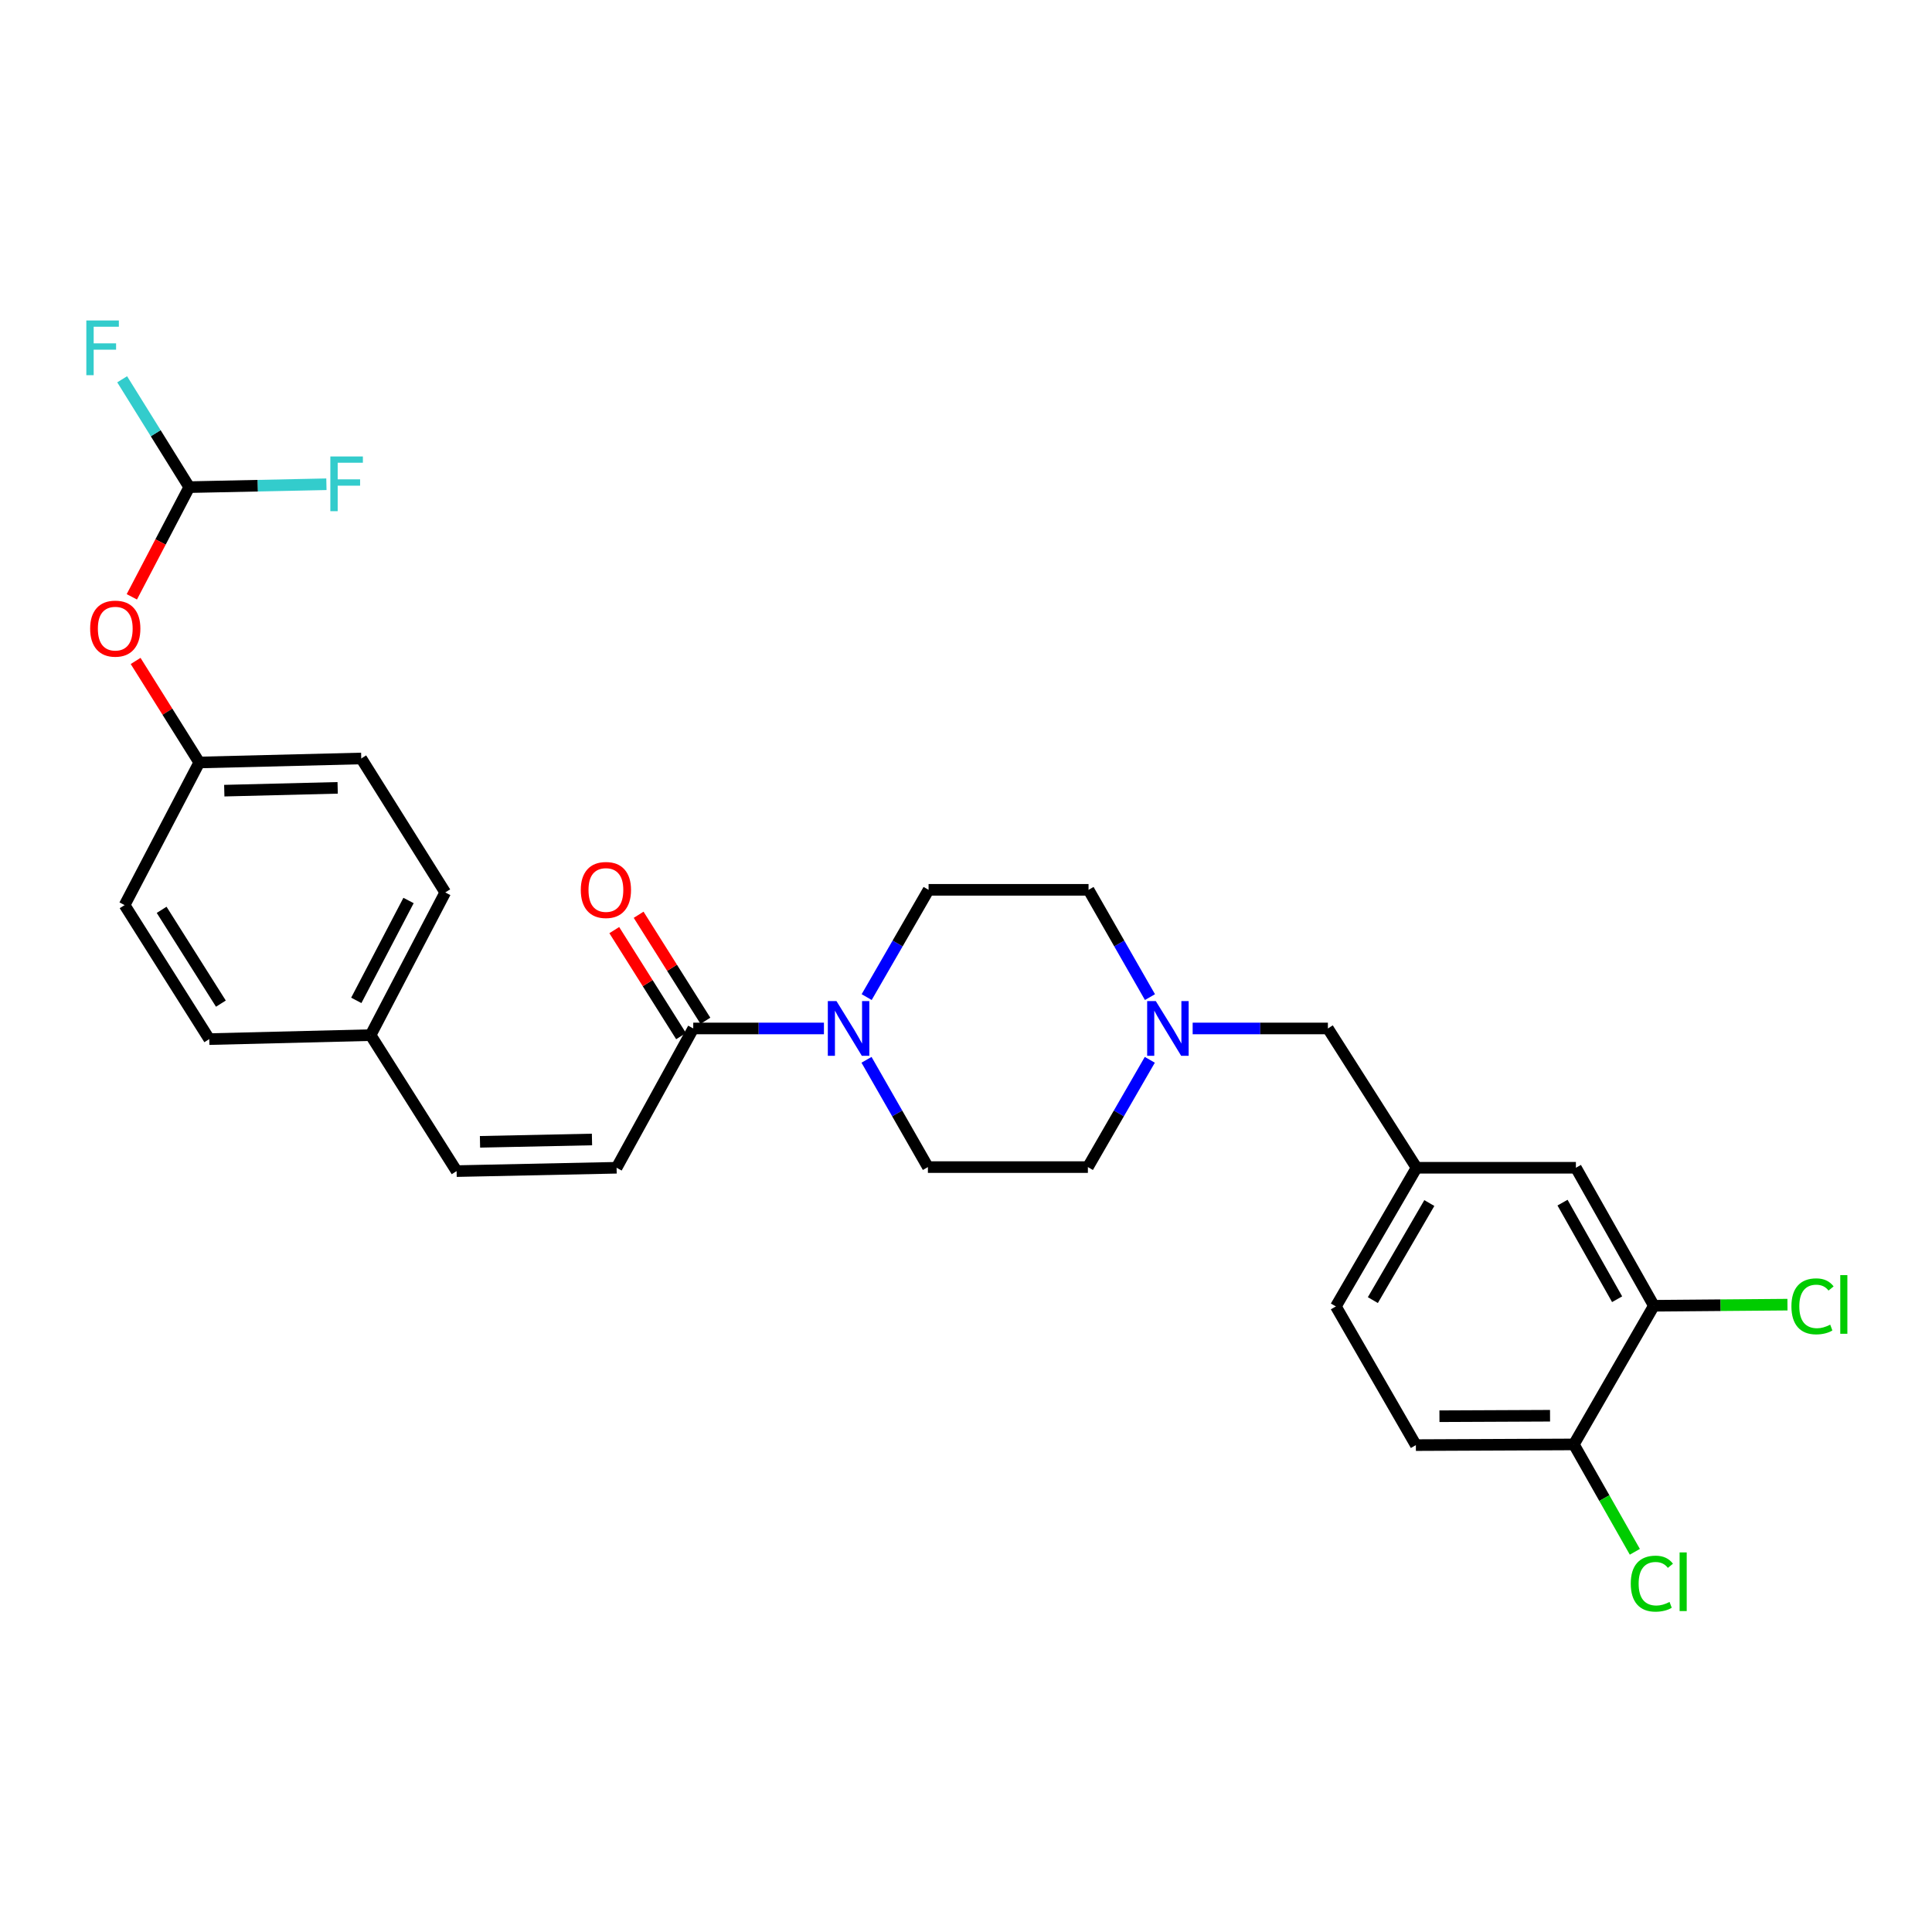 <?xml version='1.0' encoding='iso-8859-1'?>
<svg version='1.1' baseProfile='full'
              xmlns='http://www.w3.org/2000/svg'
                      xmlns:rdkit='http://www.rdkit.org/xml'
                      xmlns:xlink='http://www.w3.org/1999/xlink'
                  xml:space='preserve'
width='1000px' height='1000px' viewBox='0 0 1000 1000'>
<!-- END OF HEADER -->
<rect style='opacity:1.0;fill:#FFFFFF;stroke:none' width='1000' height='1000' x='0' y='0'> </rect>
<path class='bond-0' d='M 426.472,532.329 L 392.647,532.329' style='fill:none;fill-rule:evenodd;stroke:#0000FF;stroke-width:6px;stroke-linecap:butt;stroke-linejoin:miter;stroke-opacity:1' />
<path class='bond-0' d='M 392.647,532.329 L 358.823,532.329' style='fill:none;fill-rule:evenodd;stroke:#000000;stroke-width:6px;stroke-linecap:butt;stroke-linejoin:miter;stroke-opacity:1' />
<path class='bond-8' d='M 448.588,516.098 L 464.609,488.335' style='fill:none;fill-rule:evenodd;stroke:#0000FF;stroke-width:6px;stroke-linecap:butt;stroke-linejoin:miter;stroke-opacity:1' />
<path class='bond-8' d='M 464.609,488.335 L 480.63,460.573' style='fill:none;fill-rule:evenodd;stroke:#000000;stroke-width:6px;stroke-linecap:butt;stroke-linejoin:miter;stroke-opacity:1' />
<path class='bond-9' d='M 448.507,548.556 L 464.395,576.321' style='fill:none;fill-rule:evenodd;stroke:#0000FF;stroke-width:6px;stroke-linecap:butt;stroke-linejoin:miter;stroke-opacity:1' />
<path class='bond-9' d='M 464.395,576.321 L 480.282,604.086' style='fill:none;fill-rule:evenodd;stroke:#000000;stroke-width:6px;stroke-linecap:butt;stroke-linejoin:miter;stroke-opacity:1' />
<path class='bond-1' d='M 358.823,532.329 L 319.145,604.433' style='fill:none;fill-rule:evenodd;stroke:#000000;stroke-width:6px;stroke-linecap:butt;stroke-linejoin:miter;stroke-opacity:1' />
<path class='bond-10' d='M 365.126,528.358 L 347.84,500.92' style='fill:none;fill-rule:evenodd;stroke:#000000;stroke-width:6px;stroke-linecap:butt;stroke-linejoin:miter;stroke-opacity:1' />
<path class='bond-10' d='M 347.84,500.92 L 330.553,473.481' style='fill:none;fill-rule:evenodd;stroke:#FF0000;stroke-width:6px;stroke-linecap:butt;stroke-linejoin:miter;stroke-opacity:1' />
<path class='bond-10' d='M 352.519,536.301 L 335.232,508.863' style='fill:none;fill-rule:evenodd;stroke:#000000;stroke-width:6px;stroke-linecap:butt;stroke-linejoin:miter;stroke-opacity:1' />
<path class='bond-10' d='M 335.232,508.863 L 317.946,481.424' style='fill:none;fill-rule:evenodd;stroke:#FF0000;stroke-width:6px;stroke-linecap:butt;stroke-linejoin:miter;stroke-opacity:1' />
<path class='bond-4' d='M 319.145,604.433 L 236.336,606.164' style='fill:none;fill-rule:evenodd;stroke:#000000;stroke-width:6px;stroke-linecap:butt;stroke-linejoin:miter;stroke-opacity:1' />
<path class='bond-4' d='M 306.412,589.795 L 248.446,591.006' style='fill:none;fill-rule:evenodd;stroke:#000000;stroke-width:6px;stroke-linecap:butt;stroke-linejoin:miter;stroke-opacity:1' />
<path class='bond-2' d='M 595.218,516.102 L 579.324,488.337' style='fill:none;fill-rule:evenodd;stroke:#0000FF;stroke-width:6px;stroke-linecap:butt;stroke-linejoin:miter;stroke-opacity:1' />
<path class='bond-2' d='M 579.324,488.337 L 563.43,460.573' style='fill:none;fill-rule:evenodd;stroke:#000000;stroke-width:6px;stroke-linecap:butt;stroke-linejoin:miter;stroke-opacity:1' />
<path class='bond-13' d='M 617.317,532.329 L 652.316,532.329' style='fill:none;fill-rule:evenodd;stroke:#0000FF;stroke-width:6px;stroke-linecap:butt;stroke-linejoin:miter;stroke-opacity:1' />
<path class='bond-13' d='M 652.316,532.329 L 687.315,532.329' style='fill:none;fill-rule:evenodd;stroke:#000000;stroke-width:6px;stroke-linecap:butt;stroke-linejoin:miter;stroke-opacity:1' />
<path class='bond-28' d='M 595.138,548.56 L 579.114,576.323' style='fill:none;fill-rule:evenodd;stroke:#0000FF;stroke-width:6px;stroke-linecap:butt;stroke-linejoin:miter;stroke-opacity:1' />
<path class='bond-28' d='M 579.114,576.323 L 563.09,604.086' style='fill:none;fill-rule:evenodd;stroke:#000000;stroke-width:6px;stroke-linecap:butt;stroke-linejoin:miter;stroke-opacity:1' />
<path class='bond-3' d='M 856.044,675.859 L 815.679,604.433' style='fill:none;fill-rule:evenodd;stroke:#000000;stroke-width:6px;stroke-linecap:butt;stroke-linejoin:miter;stroke-opacity:1' />
<path class='bond-3' d='M 837.016,672.476 L 808.761,622.479' style='fill:none;fill-rule:evenodd;stroke:#000000;stroke-width:6px;stroke-linecap:butt;stroke-linejoin:miter;stroke-opacity:1' />
<path class='bond-19' d='M 856.044,675.859 L 890.614,675.573' style='fill:none;fill-rule:evenodd;stroke:#000000;stroke-width:6px;stroke-linecap:butt;stroke-linejoin:miter;stroke-opacity:1' />
<path class='bond-19' d='M 890.614,675.573 L 925.184,675.287' style='fill:none;fill-rule:evenodd;stroke:#00CC00;stroke-width:6px;stroke-linecap:butt;stroke-linejoin:miter;stroke-opacity:1' />
<path class='bond-30' d='M 856.044,675.859 L 814.627,747.632' style='fill:none;fill-rule:evenodd;stroke:#000000;stroke-width:6px;stroke-linecap:butt;stroke-linejoin:miter;stroke-opacity:1' />
<path class='bond-17' d='M 236.336,606.164 L 191.824,535.781' style='fill:none;fill-rule:evenodd;stroke:#000000;stroke-width:6px;stroke-linecap:butt;stroke-linejoin:miter;stroke-opacity:1' />
<path class='bond-5' d='M 97.948,252.141 L 83.091,280.527' style='fill:none;fill-rule:evenodd;stroke:#000000;stroke-width:6px;stroke-linecap:butt;stroke-linejoin:miter;stroke-opacity:1' />
<path class='bond-5' d='M 83.091,280.527 L 68.235,308.912' style='fill:none;fill-rule:evenodd;stroke:#FF0000;stroke-width:6px;stroke-linecap:butt;stroke-linejoin:miter;stroke-opacity:1' />
<path class='bond-20' d='M 97.948,252.141 L 80.589,224.23' style='fill:none;fill-rule:evenodd;stroke:#000000;stroke-width:6px;stroke-linecap:butt;stroke-linejoin:miter;stroke-opacity:1' />
<path class='bond-20' d='M 80.589,224.23 L 63.231,196.319' style='fill:none;fill-rule:evenodd;stroke:#33CCCC;stroke-width:6px;stroke-linecap:butt;stroke-linejoin:miter;stroke-opacity:1' />
<path class='bond-21' d='M 97.948,252.141 L 133.449,251.394' style='fill:none;fill-rule:evenodd;stroke:#000000;stroke-width:6px;stroke-linecap:butt;stroke-linejoin:miter;stroke-opacity:1' />
<path class='bond-21' d='M 133.449,251.394 L 168.949,250.647' style='fill:none;fill-rule:evenodd;stroke:#33CCCC;stroke-width:6px;stroke-linecap:butt;stroke-linejoin:miter;stroke-opacity:1' />
<path class='bond-6' d='M 814.627,747.632 L 732.854,747.988' style='fill:none;fill-rule:evenodd;stroke:#000000;stroke-width:6px;stroke-linecap:butt;stroke-linejoin:miter;stroke-opacity:1' />
<path class='bond-6' d='M 802.297,732.785 L 745.055,733.034' style='fill:none;fill-rule:evenodd;stroke:#000000;stroke-width:6px;stroke-linecap:butt;stroke-linejoin:miter;stroke-opacity:1' />
<path class='bond-23' d='M 814.627,747.632 L 830.411,775.419' style='fill:none;fill-rule:evenodd;stroke:#000000;stroke-width:6px;stroke-linecap:butt;stroke-linejoin:miter;stroke-opacity:1' />
<path class='bond-23' d='M 830.411,775.419 L 846.194,803.206' style='fill:none;fill-rule:evenodd;stroke:#00CC00;stroke-width:6px;stroke-linecap:butt;stroke-linejoin:miter;stroke-opacity:1' />
<path class='bond-7' d='M 815.679,604.433 L 733.202,604.433' style='fill:none;fill-rule:evenodd;stroke:#000000;stroke-width:6px;stroke-linecap:butt;stroke-linejoin:miter;stroke-opacity:1' />
<path class='bond-15' d='M 480.63,460.573 L 563.43,460.573' style='fill:none;fill-rule:evenodd;stroke:#000000;stroke-width:6px;stroke-linecap:butt;stroke-linejoin:miter;stroke-opacity:1' />
<path class='bond-16' d='M 480.282,604.086 L 563.09,604.086' style='fill:none;fill-rule:evenodd;stroke:#000000;stroke-width:6px;stroke-linecap:butt;stroke-linejoin:miter;stroke-opacity:1' />
<path class='bond-11' d='M 70.195,342.103 L 86.666,368.382' style='fill:none;fill-rule:evenodd;stroke:#FF0000;stroke-width:6px;stroke-linecap:butt;stroke-linejoin:miter;stroke-opacity:1' />
<path class='bond-11' d='M 86.666,368.382 L 103.138,394.661' style='fill:none;fill-rule:evenodd;stroke:#000000;stroke-width:6px;stroke-linecap:butt;stroke-linejoin:miter;stroke-opacity:1' />
<path class='bond-12' d='M 733.202,604.433 L 687.315,532.329' style='fill:none;fill-rule:evenodd;stroke:#000000;stroke-width:6px;stroke-linecap:butt;stroke-linejoin:miter;stroke-opacity:1' />
<path class='bond-22' d='M 733.202,604.433 L 691.446,676.207' style='fill:none;fill-rule:evenodd;stroke:#000000;stroke-width:6px;stroke-linecap:butt;stroke-linejoin:miter;stroke-opacity:1' />
<path class='bond-22' d='M 739.818,622.693 L 710.589,672.934' style='fill:none;fill-rule:evenodd;stroke:#000000;stroke-width:6px;stroke-linecap:butt;stroke-linejoin:miter;stroke-opacity:1' />
<path class='bond-14' d='M 732.854,747.988 L 691.446,676.207' style='fill:none;fill-rule:evenodd;stroke:#000000;stroke-width:6px;stroke-linecap:butt;stroke-linejoin:miter;stroke-opacity:1' />
<path class='bond-24' d='M 191.824,535.781 L 230.459,461.922' style='fill:none;fill-rule:evenodd;stroke:#000000;stroke-width:6px;stroke-linecap:butt;stroke-linejoin:miter;stroke-opacity:1' />
<path class='bond-24' d='M 184.415,517.796 L 211.46,466.094' style='fill:none;fill-rule:evenodd;stroke:#000000;stroke-width:6px;stroke-linecap:butt;stroke-linejoin:miter;stroke-opacity:1' />
<path class='bond-25' d='M 191.824,535.781 L 108.304,537.843' style='fill:none;fill-rule:evenodd;stroke:#000000;stroke-width:6px;stroke-linecap:butt;stroke-linejoin:miter;stroke-opacity:1' />
<path class='bond-18' d='M 103.138,394.661 L 186.981,392.583' style='fill:none;fill-rule:evenodd;stroke:#000000;stroke-width:6px;stroke-linecap:butt;stroke-linejoin:miter;stroke-opacity:1' />
<path class='bond-18' d='M 116.084,409.245 L 174.774,407.791' style='fill:none;fill-rule:evenodd;stroke:#000000;stroke-width:6px;stroke-linecap:butt;stroke-linejoin:miter;stroke-opacity:1' />
<path class='bond-29' d='M 103.138,394.661 L 64.495,468.478' style='fill:none;fill-rule:evenodd;stroke:#000000;stroke-width:6px;stroke-linecap:butt;stroke-linejoin:miter;stroke-opacity:1' />
<path class='bond-26' d='M 230.459,461.922 L 186.981,392.583' style='fill:none;fill-rule:evenodd;stroke:#000000;stroke-width:6px;stroke-linecap:butt;stroke-linejoin:miter;stroke-opacity:1' />
<path class='bond-27' d='M 108.304,537.843 L 64.495,468.478' style='fill:none;fill-rule:evenodd;stroke:#000000;stroke-width:6px;stroke-linecap:butt;stroke-linejoin:miter;stroke-opacity:1' />
<path class='bond-27' d='M 114.331,519.481 L 83.665,470.926' style='fill:none;fill-rule:evenodd;stroke:#000000;stroke-width:6px;stroke-linecap:butt;stroke-linejoin:miter;stroke-opacity:1' />
<path  class='atom-0' d='M 432.962 518.169
L 442.242 533.169
Q 443.162 534.649, 444.642 537.329
Q 446.122 540.009, 446.202 540.169
L 446.202 518.169
L 449.962 518.169
L 449.962 546.489
L 446.082 546.489
L 436.122 530.089
Q 434.962 528.169, 433.722 525.969
Q 432.522 523.769, 432.162 523.089
L 432.162 546.489
L 428.482 546.489
L 428.482 518.169
L 432.962 518.169
' fill='#0000FF'/>
<path  class='atom-3' d='M 598.247 518.169
L 607.527 533.169
Q 608.447 534.649, 609.927 537.329
Q 611.407 540.009, 611.487 540.169
L 611.487 518.169
L 615.247 518.169
L 615.247 546.489
L 611.367 546.489
L 601.407 530.089
Q 600.247 528.169, 599.007 525.969
Q 597.807 523.769, 597.447 523.089
L 597.447 546.489
L 593.767 546.489
L 593.767 518.169
L 598.247 518.169
' fill='#0000FF'/>
<path  class='atom-11' d='M 300.615 460.653
Q 300.615 453.853, 303.975 450.053
Q 307.335 446.253, 313.615 446.253
Q 319.895 446.253, 323.255 450.053
Q 326.615 453.853, 326.615 460.653
Q 326.615 467.533, 323.215 471.453
Q 319.815 475.333, 313.615 475.333
Q 307.375 475.333, 303.975 471.453
Q 300.615 467.573, 300.615 460.653
M 313.615 472.133
Q 317.935 472.133, 320.255 469.253
Q 322.615 466.333, 322.615 460.653
Q 322.615 455.093, 320.255 452.293
Q 317.935 449.453, 313.615 449.453
Q 309.295 449.453, 306.935 452.253
Q 304.615 455.053, 304.615 460.653
Q 304.615 466.373, 306.935 469.253
Q 309.295 472.133, 313.615 472.133
' fill='#FF0000'/>
<path  class='atom-12' d='M 46.66 325.376
Q 46.66 318.576, 50.02 314.776
Q 53.38 310.976, 59.66 310.976
Q 65.94 310.976, 69.3 314.776
Q 72.66 318.576, 72.66 325.376
Q 72.66 332.256, 69.26 336.176
Q 65.86 340.056, 59.66 340.056
Q 53.42 340.056, 50.02 336.176
Q 46.66 332.296, 46.66 325.376
M 59.66 336.856
Q 63.98 336.856, 66.3 333.976
Q 68.66 331.056, 68.66 325.376
Q 68.66 319.816, 66.3 317.016
Q 63.98 314.176, 59.66 314.176
Q 55.34 314.176, 52.98 316.976
Q 50.66 319.776, 50.66 325.376
Q 50.66 331.096, 52.98 333.976
Q 55.34 336.856, 59.66 336.856
' fill='#FF0000'/>
<path  class='atom-20' d='M 927.237 676.16
Q 927.237 669.12, 930.517 665.44
Q 933.837 661.72, 940.117 661.72
Q 945.957 661.72, 949.077 665.84
L 946.437 668
Q 944.157 665, 940.117 665
Q 935.837 665, 933.557 667.88
Q 931.317 670.72, 931.317 676.16
Q 931.317 681.76, 933.637 684.64
Q 935.997 687.52, 940.557 687.52
Q 943.677 687.52, 947.317 685.64
L 948.437 688.64
Q 946.957 689.6, 944.717 690.16
Q 942.477 690.72, 939.997 690.72
Q 933.837 690.72, 930.517 686.96
Q 927.237 683.2, 927.237 676.16
' fill='#00CC00'/>
<path  class='atom-20' d='M 952.517 660
L 956.197 660
L 956.197 690.36
L 952.517 690.36
L 952.517 660
' fill='#00CC00'/>
<path  class='atom-21' d='M 44.684 165.877
L 61.524 165.877
L 61.524 169.117
L 48.484 169.117
L 48.484 177.717
L 60.084 177.717
L 60.084 180.997
L 48.484 180.997
L 48.484 194.197
L 44.684 194.197
L 44.684 165.877
' fill='#33CCCC'/>
<path  class='atom-22' d='M 170.986 236.267
L 187.826 236.267
L 187.826 239.507
L 174.786 239.507
L 174.786 248.107
L 186.386 248.107
L 186.386 251.387
L 174.786 251.387
L 174.786 264.587
L 170.986 264.587
L 170.986 236.267
' fill='#33CCCC'/>
<path  class='atom-24' d='M 844.081 819.69
Q 844.081 812.65, 847.361 808.97
Q 850.681 805.25, 856.961 805.25
Q 862.801 805.25, 865.921 809.37
L 863.281 811.53
Q 861.001 808.53, 856.961 808.53
Q 852.681 808.53, 850.401 811.41
Q 848.161 814.25, 848.161 819.69
Q 848.161 825.29, 850.481 828.17
Q 852.841 831.05, 857.401 831.05
Q 860.521 831.05, 864.161 829.17
L 865.281 832.17
Q 863.801 833.13, 861.561 833.69
Q 859.321 834.25, 856.841 834.25
Q 850.681 834.25, 847.361 830.49
Q 844.081 826.73, 844.081 819.69
' fill='#00CC00'/>
<path  class='atom-24' d='M 869.361 803.53
L 873.041 803.53
L 873.041 833.89
L 869.361 833.89
L 869.361 803.53
' fill='#00CC00'/>
</svg>
